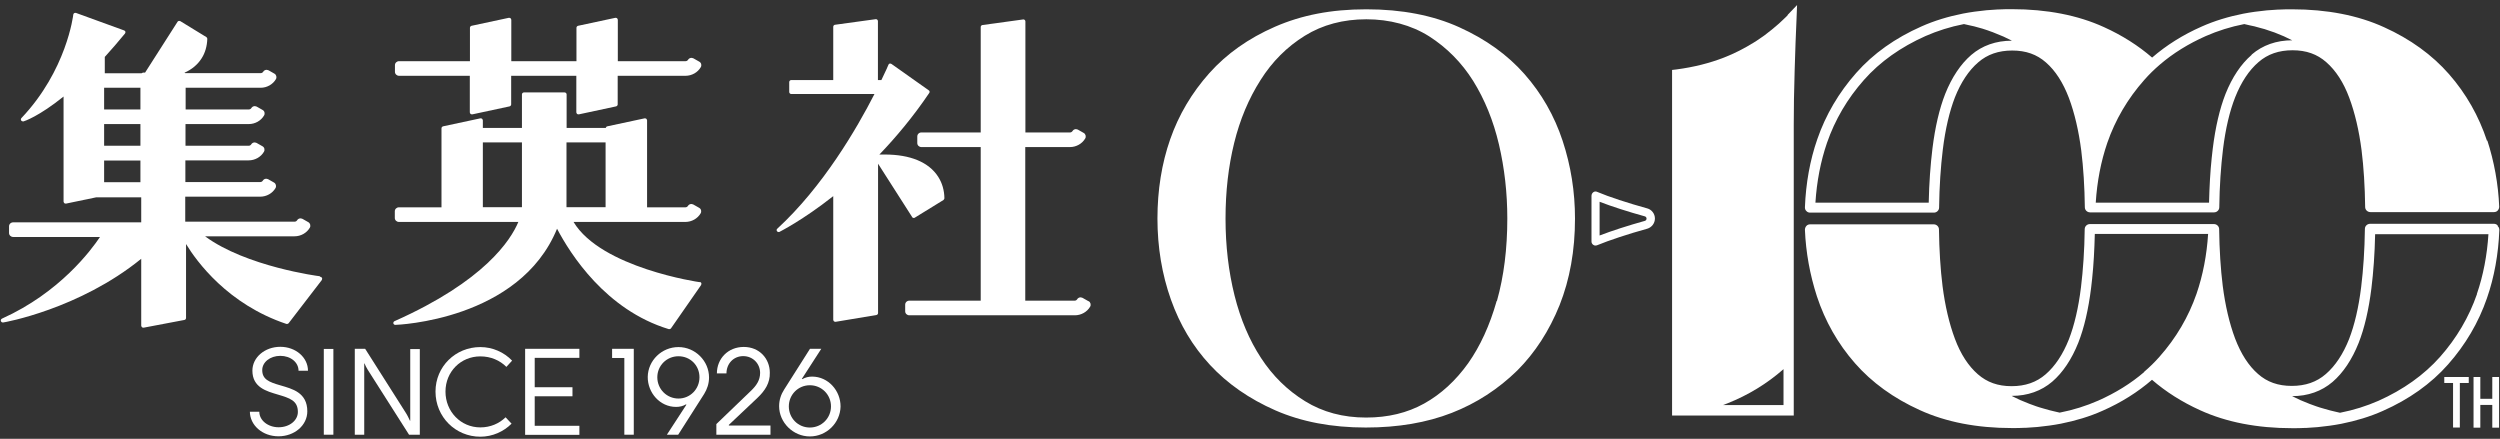 <svg width="188" height="33" viewBox="0 0 188 33" fill="none" xmlns="http://www.w3.org/2000/svg">
<rect x="0" y="0" width="188" height="33" fill="#333333" stroke="none"/>
<path d="M117.51 10.59C116.89 8.71 115.93 7.03 114.64 5.57C113.36 4.12 111.73 2.95 109.74 2.05C107.75 1.15 105.42 0.7 102.75 0.7C100.08 0.7 97.88 1.14 95.88 2.01C93.89 2.88 92.25 4.04 90.95 5.49C89.62 6.98 88.64 8.64 88 10.47C87.36 12.3 87.04 14.3 87.04 16.44C87.04 18.58 87.38 20.63 88.05 22.52C88.72 24.41 89.7 26.05 91 27.45C92.31 28.86 93.95 30 95.91 30.86C97.88 31.72 100.14 32.15 102.71 32.15C105.14 32.15 107.3 31.78 109.17 31.05C111.04 30.32 112.68 29.25 114.1 27.86C115.44 26.52 116.5 24.88 117.28 22.95C118.05 21.01 118.44 18.84 118.44 16.44C118.44 14.42 118.13 12.47 117.51 10.59ZM112.55 22.63C112.03 24.47 111.31 26.03 110.41 27.31C109.46 28.64 108.35 29.65 107.09 30.35C105.83 31.05 104.38 31.4 102.73 31.4C101 31.4 99.47 30.99 98.14 30.17C96.81 29.35 95.71 28.27 94.83 26.92C93.96 25.59 93.29 24.03 92.84 22.23C92.39 20.43 92.16 18.5 92.16 16.44C92.16 14.38 92.38 12.5 92.81 10.75C93.24 9 93.9 7.42 94.8 6.01C95.67 4.63 96.78 3.52 98.12 2.69C99.46 1.86 101.01 1.45 102.75 1.45C104.49 1.45 106.12 1.88 107.47 2.73C108.81 3.59 109.91 4.7 110.78 6.08C111.65 7.48 112.3 9.07 112.72 10.86C113.14 12.65 113.35 14.51 113.35 16.43C113.35 18.72 113.09 20.78 112.57 22.63H112.55Z" fill="white"/>
<path d="M134.45 1.12C134.45 1.12 134.4 1.17 134.38 1.2C134.35 1.23 134.32 1.26 134.29 1.29C133.96 1.62 133.61 1.93 133.25 2.22C133.22 2.24 133.19 2.26 133.16 2.29C133.01 2.41 132.85 2.53 132.7 2.65C132.63 2.7 132.55 2.75 132.47 2.81C132.36 2.89 132.24 2.97 132.12 3.05C132.05 3.1 131.97 3.14 131.9 3.19C131.19 3.63 130.44 4.02 129.64 4.33C128.56 4.75 127.37 5.05 126.08 5.22L125.74 5.26V31.25H134.89V9.41C134.89 8.19 134.91 6.78 134.96 5.23C135 3.81 135.05 2.52 135.1 1.41L135.14 0.38L134.43 1.12H134.45ZM129.55 30.47C129.67 30.43 129.79 30.38 129.91 30.33C131.47 29.71 132.88 28.85 134.12 27.76V30.46H129.55V30.47Z" fill="white"/>
<path d="M187.82 16.95C187.75 16.87 187.65 16.83 187.54 16.83H178.23C178.02 16.83 177.84 17 177.84 17.21C177.82 18.81 177.72 20.28 177.56 21.58C177.37 23.13 177.06 24.44 176.65 25.5C176.2 26.63 175.61 27.52 174.9 28.13C174.21 28.73 173.37 29.02 172.34 29.02C171.31 29.02 170.49 28.73 169.8 28.12C169.09 27.5 168.52 26.61 168.08 25.46C167.65 24.31 167.34 22.98 167.15 21.5C166.99 20.22 166.9 18.78 166.88 17.23C166.88 17.02 166.7 16.85 166.49 16.85H157.16C156.95 16.85 156.77 17.02 156.77 17.23C156.75 18.82 156.65 20.29 156.49 21.6C156.3 23.15 155.99 24.46 155.58 25.52C155.13 26.65 154.54 27.54 153.83 28.15C153.14 28.75 152.3 29.04 151.27 29.04C150.24 29.04 149.43 28.75 148.73 28.14C148.02 27.52 147.44 26.63 147.01 25.48C146.58 24.33 146.27 23 146.08 21.52C145.92 20.24 145.83 18.8 145.81 17.25C145.81 17.04 145.63 16.87 145.42 16.87H136.12C136.01 16.87 135.91 16.91 135.84 16.99C135.77 17.07 135.73 17.17 135.73 17.28C135.8 18.99 136.11 20.67 136.63 22.28C137.25 24.16 138.21 25.85 139.49 27.31C140.76 28.76 142.4 29.95 144.37 30.84C146.34 31.74 148.67 32.19 151.3 32.19C151.62 32.19 151.94 32.19 152.26 32.17H152.35C152.67 32.15 152.94 32.13 153.21 32.11C153.82 32.05 154.41 31.97 154.98 31.86C156.09 31.64 157.15 31.32 158.11 30.89C159.52 30.27 160.77 29.48 161.83 28.56C162.87 29.46 164.08 30.23 165.45 30.85C167.42 31.75 169.75 32.2 172.38 32.2C172.7 32.2 173.02 32.2 173.34 32.18H173.43C173.75 32.16 174.02 32.14 174.29 32.12C174.9 32.06 175.49 31.98 176.06 31.87C177.17 31.65 178.23 31.33 179.19 30.9C181.16 30.03 182.81 28.86 184.09 27.41C185.4 25.93 186.39 24.25 187.02 22.42C187.57 20.84 187.88 19.11 187.95 17.3C187.95 17.19 187.92 17.09 187.84 17.02L187.82 16.95ZM161.24 27.98C160.25 28.83 159.09 29.55 157.78 30.13C156.89 30.52 155.92 30.83 154.89 31.03C154.74 31 154.6 30.97 154.46 30.93C154.35 30.9 154.24 30.88 154.13 30.85C153.97 30.81 153.82 30.76 153.67 30.72C153.57 30.69 153.46 30.66 153.36 30.63C153.19 30.58 153.03 30.52 152.87 30.46C152.79 30.43 152.7 30.4 152.62 30.37C152.38 30.28 152.14 30.18 151.91 30.08C151.72 29.99 151.53 29.9 151.35 29.81C151.33 29.8 151.3 29.79 151.28 29.77C152.48 29.77 153.51 29.4 154.33 28.7C155.13 28.01 155.79 27.02 156.29 25.77C156.73 24.65 157.05 23.27 157.25 21.66C157.28 21.43 157.3 21.19 157.33 20.95C157.44 19.91 157.5 18.79 157.53 17.59H166.05C165.95 19.18 165.66 20.69 165.18 22.09C164.58 23.82 163.65 25.41 162.4 26.82C162.04 27.23 161.65 27.61 161.23 27.97L161.24 27.98ZM186.27 22.11C185.67 23.84 184.74 25.43 183.49 26.84C182.28 28.2 180.72 29.31 178.86 30.14C177.97 30.53 177 30.84 175.97 31.04C175.82 31.01 175.68 30.98 175.54 30.94C175.43 30.91 175.32 30.89 175.21 30.86C175.05 30.82 174.9 30.77 174.75 30.73C174.65 30.7 174.54 30.67 174.44 30.64C174.27 30.59 174.12 30.53 173.95 30.47C173.87 30.44 173.78 30.41 173.7 30.38C173.46 30.29 173.22 30.19 172.99 30.09C172.8 30 172.61 29.91 172.43 29.82C172.41 29.81 172.39 29.8 172.36 29.79C173.56 29.79 174.59 29.42 175.41 28.72C176.21 28.03 176.87 27.04 177.37 25.79C177.81 24.67 178.13 23.29 178.33 21.68C178.48 20.46 178.58 19.09 178.61 17.61H187.13C187.03 19.2 186.74 20.71 186.26 22.11H186.27Z" fill="white"/>
<path d="M187.03 10.61C186.41 8.73 185.45 7.04 184.17 5.58C182.9 4.13 181.26 2.94 179.29 2.05C177.32 1.15 174.99 0.7 172.36 0.7C172.04 0.7 171.72 0.7 171.41 0.72C171.39 0.72 171.37 0.72 171.35 0.72H171.32C171 0.74 170.73 0.76 170.46 0.78C169.85 0.84 169.26 0.92 168.69 1.03C167.58 1.25 166.52 1.57 165.56 2C164.15 2.62 162.9 3.41 161.84 4.33C160.8 3.43 159.59 2.66 158.22 2.04C156.25 1.14 153.92 0.69 151.29 0.69C150.97 0.69 150.65 0.69 150.34 0.71C150.32 0.71 150.3 0.71 150.28 0.71H150.25C149.93 0.73 149.66 0.75 149.39 0.77C148.78 0.83 148.19 0.91 147.62 1.02C146.51 1.24 145.45 1.56 144.49 1.99C142.52 2.86 140.87 4.03 139.59 5.48C138.28 6.96 137.29 8.64 136.66 10.47C136.11 12.05 135.8 13.78 135.73 15.59C135.73 15.7 135.76 15.8 135.84 15.87C135.91 15.95 136.01 15.99 136.12 15.99H145.43C145.64 15.99 145.82 15.82 145.82 15.61C145.84 14.02 145.94 12.55 146.1 11.24C146.29 9.7 146.6 8.38 147.01 7.32C147.46 6.19 148.05 5.3 148.76 4.69C149.45 4.09 150.29 3.8 151.32 3.8C152.35 3.8 153.17 4.09 153.86 4.7C154.57 5.32 155.14 6.21 155.58 7.36C156.01 8.51 156.32 9.84 156.51 11.32C156.67 12.6 156.76 14.04 156.78 15.59C156.78 15.8 156.96 15.97 157.17 15.97H166.5C166.71 15.97 166.89 15.8 166.89 15.59C166.91 14 167.01 12.53 167.17 11.22C167.36 9.68 167.67 8.36 168.09 7.3C168.54 6.17 169.13 5.28 169.84 4.67C170.53 4.07 171.37 3.78 172.4 3.78C173.43 3.78 174.25 4.07 174.94 4.68C175.65 5.3 176.23 6.19 176.66 7.34C177.09 8.49 177.4 9.82 177.59 11.3C177.75 12.58 177.84 14.02 177.86 15.57C177.86 15.78 178.04 15.95 178.25 15.95H187.55C187.66 15.95 187.76 15.91 187.83 15.83C187.9 15.75 187.94 15.65 187.94 15.54C187.87 13.83 187.56 12.15 187.04 10.54L187.03 10.61ZM148.24 4.13C147.44 4.82 146.78 5.81 146.28 7.06C145.84 8.18 145.52 9.56 145.32 11.17C145.17 12.4 145.07 13.76 145.04 15.24H136.52C136.62 13.65 136.91 12.14 137.39 10.74C137.99 9.01 138.92 7.42 140.17 6.01C141.38 4.64 142.94 3.54 144.8 2.71C145.69 2.32 146.66 2.01 147.69 1.81C147.84 1.84 147.98 1.87 148.13 1.91C148.24 1.93 148.35 1.96 148.45 1.98C148.61 2.02 148.76 2.07 148.92 2.11C149.02 2.14 149.12 2.16 149.22 2.2C149.39 2.25 149.55 2.31 149.71 2.37C149.79 2.4 149.87 2.42 149.95 2.46C150.19 2.55 150.43 2.65 150.66 2.75C150.85 2.84 151.04 2.93 151.22 3.02C151.24 3.03 151.27 3.04 151.29 3.06C150.09 3.06 149.06 3.43 148.24 4.13ZM169.32 4.13C168.52 4.82 167.86 5.81 167.36 7.06C166.92 8.18 166.6 9.56 166.4 11.17C166.37 11.4 166.35 11.64 166.32 11.88C166.21 12.92 166.15 14.04 166.12 15.24H157.6C157.7 13.65 157.99 12.14 158.47 10.74C159.07 9.01 160 7.42 161.25 6.01C161.61 5.6 162 5.22 162.42 4.86C163.41 4.01 164.57 3.29 165.88 2.71C166.77 2.32 167.74 2.01 168.77 1.81C168.92 1.84 169.06 1.87 169.2 1.91C169.31 1.94 169.42 1.96 169.53 1.98C169.69 2.02 169.85 2.07 170 2.11C170.1 2.14 170.2 2.16 170.3 2.19C170.47 2.24 170.63 2.3 170.8 2.36C170.88 2.39 170.96 2.41 171.04 2.44C171.28 2.53 171.52 2.63 171.75 2.73C171.94 2.82 172.13 2.91 172.31 3C172.33 3.01 172.35 3.02 172.38 3.03C171.18 3.03 170.15 3.4 169.33 4.1L169.32 4.13Z" fill="white"/>
<path d="M119.99 18.47C119.93 18.47 119.86 18.45 119.81 18.41C119.72 18.35 119.67 18.24 119.68 18.13C119.68 18.11 119.68 18.1 119.68 18.09V16.6V16.54C119.68 16.5 119.68 16.47 119.68 16.44C119.68 16.4 119.68 16.36 119.68 16.31V16.23V14.78C119.68 14.77 119.68 14.76 119.68 14.74C119.68 14.63 119.72 14.53 119.81 14.46C119.9 14.39 120.01 14.38 120.11 14.43C120.98 14.8 122.45 15.28 123.87 15.67C124.21 15.76 124.45 16.08 124.45 16.43C124.45 16.79 124.21 17.1 123.87 17.2C122.45 17.59 120.98 18.08 120.11 18.44C120.07 18.46 120.03 18.46 119.99 18.46V18.47ZM120.29 15.18V16.3C120.29 16.3 120.29 16.39 120.29 16.44C120.29 16.48 120.29 16.52 120.29 16.56V16.61V17.71C121.19 17.36 122.47 16.95 123.69 16.61C123.77 16.59 123.82 16.52 123.82 16.44C123.82 16.36 123.77 16.29 123.69 16.27C122.46 15.93 121.18 15.52 120.28 15.17L120.29 15.18Z" fill="white"/>
<path d="M185.64 28.8H184.98V32.15H184.47V28.8H183.81V28.35H185.65V28.8H185.64Z" fill="white"/>
<path d="M186.52 28.35V29.99H187.42V28.35H187.93V32.16H187.42V30.45H186.52V32.16H186.01V28.35H186.52Z" fill="white"/>
<path d="M24.03 20.77C23.97 20.77 18.51 20.05 15.42 17.77H22.15C22.62 17.77 23.07 17.52 23.3 17.12C23.38 16.98 23.33 16.79 23.19 16.71L22.75 16.46C22.75 16.46 22.65 16.42 22.6 16.42C22.49 16.42 22.39 16.48 22.34 16.57C22.3 16.63 22.23 16.67 22.16 16.67H13.93V14.79H19.57C20.04 14.79 20.49 14.54 20.72 14.14C20.8 14 20.75 13.81 20.61 13.73L20.17 13.48C20.17 13.48 20.07 13.44 20.02 13.44C19.91 13.44 19.81 13.5 19.76 13.59C19.72 13.65 19.65 13.69 19.58 13.69H13.94V12.06H18.7C19.17 12.06 19.62 11.81 19.85 11.41C19.89 11.34 19.9 11.26 19.88 11.18C19.86 11.1 19.81 11.04 19.74 11L19.3 10.75C19.3 10.75 19.2 10.71 19.15 10.71C19.04 10.71 18.94 10.77 18.89 10.86C18.85 10.92 18.78 10.96 18.71 10.96H13.95V9.33H18.71C19.18 9.33 19.63 9.08 19.86 8.68C19.9 8.61 19.91 8.53 19.89 8.45C19.87 8.37 19.82 8.31 19.75 8.27L19.31 8.02C19.31 8.02 19.21 7.98 19.16 7.98C19.05 7.98 18.95 8.04 18.9 8.13C18.86 8.19 18.79 8.23 18.72 8.23H13.96V6.6H19.6C20.07 6.6 20.52 6.35 20.75 5.95C20.83 5.81 20.78 5.62 20.64 5.54L20.2 5.29C20.2 5.29 20.1 5.25 20.05 5.25C19.94 5.25 19.84 5.31 19.79 5.4C19.75 5.46 19.68 5.5 19.61 5.5H13.92C13.92 5.5 13.89 5.47 13.87 5.47C14.43 5.22 14.86 4.86 15.16 4.39C15.43 3.97 15.57 3.47 15.59 2.92C15.59 2.87 15.56 2.82 15.52 2.79L13.56 1.59C13.56 1.59 13.51 1.57 13.48 1.57C13.43 1.57 13.38 1.59 13.35 1.64L10.91 5.46H10.76C10.76 5.46 10.68 5.48 10.65 5.51H7.88V4.31C7.88 4.31 7.88 4.29 7.88 4.28C8.36 3.75 8.87 3.17 9.4 2.52C9.43 2.48 9.44 2.43 9.43 2.39C9.42 2.34 9.38 2.31 9.34 2.29L5.71 0.97C5.71 0.97 5.67 0.97 5.66 0.97C5.63 0.97 5.6 0.97 5.58 0.99C5.54 1.01 5.51 1.06 5.51 1.1C5.51 1.14 5.01 5.3 1.61 8.88C1.56 8.93 1.56 9 1.59 9.06C1.62 9.1 1.67 9.13 1.72 9.13C1.74 9.13 1.75 9.13 1.77 9.13C1.84 9.11 2.93 8.75 4.78 7.26V15.16C4.78 15.16 4.8 15.25 4.84 15.28C4.87 15.3 4.9 15.31 4.94 15.31C4.95 15.31 4.96 15.31 4.97 15.31L7.23 14.84H10.62V16.72H0.99C0.82 16.72 0.68 16.85 0.68 17.02V17.52C0.68 17.69 0.82 17.82 0.99 17.82H7.52C6.85 18.82 4.49 22 0.17 23.95C0.1 23.98 0.04 24.05 0.06 24.13C0.08 24.2 0.14 24.25 0.21 24.25C0.21 24.25 0.23 24.25 0.24 24.25C0.3 24.25 5.96 23.25 10.62 19.46V24.49C10.62 24.49 10.64 24.58 10.68 24.61C10.71 24.63 10.74 24.64 10.78 24.64C10.78 24.64 10.8 24.64 10.81 24.64L13.87 24.06C13.94 24.05 13.99 23.98 13.99 23.91V18.35C14.78 19.65 17.12 22.88 21.54 24.36C21.56 24.36 21.57 24.36 21.59 24.36C21.64 24.36 21.68 24.34 21.71 24.3L24.2 21.06C24.2 21.06 24.24 20.96 24.22 20.91C24.2 20.86 24.15 20.83 24.1 20.82L24.03 20.77ZM10.56 10.96H7.83V9.33H10.56V10.96ZM10.56 6.6V8.23H7.83V6.6H10.56ZM7.83 13.7V12.07H10.56V13.7H7.83Z" fill="white"/>
<path d="M68.58 16.32C68.58 16.32 68.64 16.38 68.68 16.39C68.69 16.39 68.7 16.39 68.71 16.39C68.74 16.39 68.77 16.39 68.79 16.37L70.95 15.04C70.95 15.04 71.02 14.96 71.02 14.91C71.01 14.3 70.85 13.76 70.55 13.29C69.85 12.2 68.46 11.62 66.53 11.62C66.4 11.62 66.27 11.62 66.13 11.62C67.38 10.32 68.67 8.78 69.88 6.99C69.93 6.92 69.91 6.83 69.84 6.79L67.04 4.81C67.04 4.81 66.98 4.78 66.95 4.78C66.94 4.78 66.92 4.78 66.91 4.78C66.86 4.79 66.83 4.82 66.81 4.87C66.81 4.89 66.62 5.32 66.28 6.02H66.02V1.59C66.02 1.51 65.95 1.44 65.87 1.44L62.81 1.86C62.73 1.86 62.66 1.93 62.66 2.01V6.02H59.5C59.42 6.02 59.35 6.09 59.35 6.17V6.92C59.35 7 59.42 7.07 59.5 7.07H65.76C64.43 9.67 61.88 14.05 58.45 17.2C58.39 17.25 58.39 17.33 58.43 17.39C58.46 17.43 58.51 17.45 58.56 17.45C58.58 17.45 58.61 17.45 58.63 17.43C58.66 17.41 60.35 16.57 62.66 14.75V24.05C62.66 24.05 62.68 24.14 62.71 24.16C62.74 24.18 62.77 24.2 62.81 24.2C62.81 24.2 62.83 24.2 62.84 24.2L65.9 23.69C65.97 23.68 66.03 23.62 66.03 23.54V12.31L68.58 16.3V16.32Z" fill="white"/>
<path d="M81.85 22.65L81.41 22.4C81.41 22.4 81.31 22.36 81.26 22.36C81.15 22.36 81.05 22.42 81 22.51C80.96 22.57 80.89 22.61 80.82 22.61H77.1V11.06H80.46C80.93 11.06 81.38 10.81 81.61 10.41C81.69 10.27 81.64 10.08 81.5 10L81.06 9.75C81.06 9.75 80.96 9.71 80.91 9.71C80.8 9.71 80.7 9.77 80.65 9.86C80.61 9.92 80.54 9.96 80.47 9.96H77.11V1.61C77.11 1.53 77.04 1.46 76.96 1.46L73.9 1.88C73.82 1.88 73.75 1.95 73.75 2.03V9.96H69.29C69.12 9.96 68.98 10.09 68.98 10.26V10.76C68.98 10.93 69.12 11.06 69.29 11.06H73.75V22.61H68.38C68.21 22.61 68.07 22.74 68.07 22.91V23.41C68.07 23.58 68.21 23.71 68.38 23.71H80.83C81.3 23.71 81.75 23.46 81.98 23.06C82.06 22.92 82.01 22.73 81.87 22.65H81.85Z" fill="white"/>
<path d="M52.63 21.22C52.57 21.22 45.2 20.14 43.13 16.69H51.54C52.01 16.69 52.46 16.44 52.69 16.04C52.73 15.97 52.74 15.89 52.72 15.81C52.7 15.73 52.65 15.67 52.58 15.63L52.14 15.38C52.14 15.38 52.04 15.34 51.99 15.34C51.88 15.34 51.78 15.4 51.73 15.49C51.69 15.55 51.62 15.59 51.55 15.59H48.66V9.05C48.66 9.05 48.64 8.96 48.6 8.93C48.57 8.91 48.54 8.9 48.5 8.9C48.49 8.9 48.48 8.9 48.47 8.9L45.67 9.5C45.61 9.51 45.57 9.56 45.55 9.62H42.61V7.1C42.61 7.02 42.54 6.95 42.46 6.95H39.4C39.32 6.95 39.25 7.02 39.25 7.1V9.62H36.31V9.05C36.31 9.05 36.29 8.96 36.25 8.93C36.22 8.91 36.19 8.9 36.15 8.9C36.14 8.9 36.13 8.9 36.12 8.9L33.32 9.5C33.25 9.52 33.2 9.58 33.2 9.65V15.59H30C29.83 15.59 29.69 15.72 29.69 15.89V16.39C29.69 16.56 29.83 16.69 30 16.69H38.98C38.41 18.05 36.44 21.14 29.67 24.15C29.6 24.18 29.57 24.25 29.58 24.32C29.6 24.39 29.66 24.43 29.73 24.43C29.83 24.43 39.07 24.1 41.89 17.2C42.89 19.1 45.55 23.31 50.29 24.75C50.31 24.75 50.32 24.75 50.34 24.75C50.39 24.75 50.43 24.73 50.46 24.69L52.72 21.44C52.72 21.44 52.76 21.34 52.74 21.29C52.72 21.24 52.67 21.21 52.62 21.2L52.63 21.22ZM45.54 10.71V15.58H42.6V10.71H45.54ZM36.31 10.71H39.25V15.58H36.31V10.71Z" fill="white"/>
<path d="M30 5.7H35.33V8.45C35.33 8.45 35.35 8.54 35.39 8.57C35.42 8.59 35.45 8.6 35.49 8.6C35.5 8.6 35.51 8.6 35.52 8.6L38.32 8C38.39 7.98 38.44 7.92 38.44 7.85V5.7H43.34V8.45C43.34 8.45 43.36 8.54 43.4 8.57C43.43 8.59 43.46 8.6 43.5 8.6C43.51 8.6 43.52 8.6 43.53 8.6L46.33 8C46.4 7.98 46.45 7.92 46.45 7.85V5.7H51.55C52.02 5.7 52.47 5.45 52.7 5.05C52.74 4.98 52.75 4.9 52.73 4.82C52.71 4.74 52.66 4.68 52.59 4.64L52.15 4.39C52.15 4.39 52.05 4.35 52 4.35C51.89 4.35 51.79 4.41 51.74 4.5C51.7 4.56 51.63 4.6 51.56 4.6H46.46V1.49C46.46 1.49 46.44 1.4 46.4 1.37C46.37 1.35 46.34 1.34 46.3 1.34C46.29 1.34 46.28 1.34 46.27 1.34L43.47 1.94C43.4 1.96 43.35 2.02 43.35 2.09V4.6H38.45V1.49C38.45 1.49 38.43 1.4 38.39 1.37C38.36 1.35 38.33 1.34 38.29 1.34C38.28 1.34 38.27 1.34 38.26 1.34L35.46 1.94C35.39 1.96 35.34 2.02 35.34 2.09V4.6H30.01C29.84 4.6 29.7 4.73 29.7 4.9V5.4C29.7 5.57 29.84 5.7 30.01 5.7H30Z" fill="white"/>
<path d="M18.79 30.96H19.5C19.5 31.62 20.16 32.13 20.95 32.13C21.78 32.13 22.4 31.61 22.4 30.98C22.4 30.12 21.79 29.94 20.89 29.67C20.05 29.42 18.98 29.14 18.98 27.87C18.98 26.88 19.91 26.08 21.08 26.08C22.25 26.08 23.16 26.89 23.16 27.88H22.45C22.45 27.24 21.85 26.76 21.08 26.76C20.31 26.76 19.72 27.24 19.72 27.83C19.72 28.52 20.21 28.73 21.09 28.98C21.97 29.24 23.11 29.51 23.11 30.93C23.11 31.99 22.14 32.81 20.94 32.81C19.74 32.81 18.79 31.98 18.79 30.94V30.96Z" fill="white"/>
<path d="M24.35 26.24H25.07V32.69H24.35V26.24Z" fill="white"/>
<path d="M26.69 26.23H27.46L30.52 31.05C30.64 31.23 30.73 31.44 30.83 31.64H30.85V26.25H31.57V32.69H30.76L27.65 27.8C27.56 27.65 27.48 27.5 27.41 27.33H27.39V32.69H26.68V26.23H26.69Z" fill="white"/>
<path d="M32.75 29.44C32.75 27.57 34.25 26.1 36.12 26.1C37.05 26.1 37.91 26.49 38.51 27.12L38.08 27.59C37.59 27.1 36.91 26.8 36.12 26.8C34.65 26.8 33.5 27.95 33.5 29.45C33.5 30.95 34.65 32.14 36.12 32.14C36.88 32.14 37.54 31.85 38.02 31.38L38.47 31.86C37.87 32.46 37.03 32.84 36.12 32.84C34.25 32.84 32.75 31.35 32.75 29.45V29.44Z" fill="white"/>
<path d="M39.49 26.23H43.57V26.91H40.21V29.12H43.05V29.8H40.21V32.02H43.57V32.7H39.49V26.24V26.23Z" fill="white"/>
<path d="M46.96 26.92H46.03V26.23H47.66V32.69H46.95V26.92H46.96Z" fill="white"/>
<path d="M53.32 28.38C53.32 28.84 53.18 29.26 52.95 29.63L51 32.69H50.15L51.62 30.43L51.58 30.41C51.36 30.54 51.12 30.6 50.84 30.6C49.63 30.6 48.7 29.54 48.71 28.34C48.73 27.11 49.76 26.1 51.02 26.1C52.28 26.1 53.32 27.14 53.32 28.39V28.38ZM49.43 28.37C49.43 29.26 50.14 29.97 51.02 29.97C51.9 29.97 52.6 29.26 52.6 28.37C52.6 27.48 51.91 26.79 51.02 26.79C50.13 26.79 49.43 27.5 49.43 28.37Z" fill="white"/>
<path d="M53.87 31.89L56.45 29.41C56.89 28.99 57.16 28.59 57.16 28.04C57.16 27.35 56.62 26.78 55.89 26.78C55.16 26.78 54.63 27.35 54.63 28.08H53.91C53.91 26.98 54.74 26.09 55.93 26.09C57.12 26.09 57.89 26.98 57.89 28.03C57.91 28.79 57.54 29.37 56.96 29.92L54.81 31.95V32H57.94V32.69H53.87V31.89Z" fill="white"/>
<path d="M58.59 30.55C58.59 30.08 58.73 29.66 58.97 29.29L60.91 26.23H61.76L60.3 28.49L60.34 28.51C60.56 28.38 60.8 28.32 61.07 28.32C62.28 28.32 63.22 29.38 63.21 30.58C63.18 31.81 62.15 32.82 60.9 32.82C59.65 32.82 58.59 31.78 58.59 30.54V30.55ZM62.49 30.56C62.49 29.67 61.78 28.97 60.9 28.97C60.02 28.97 59.32 29.68 59.32 30.56C59.32 31.44 60.01 32.15 60.9 32.15C61.79 32.15 62.49 31.44 62.49 30.56Z" fill="white"/>
</svg>
